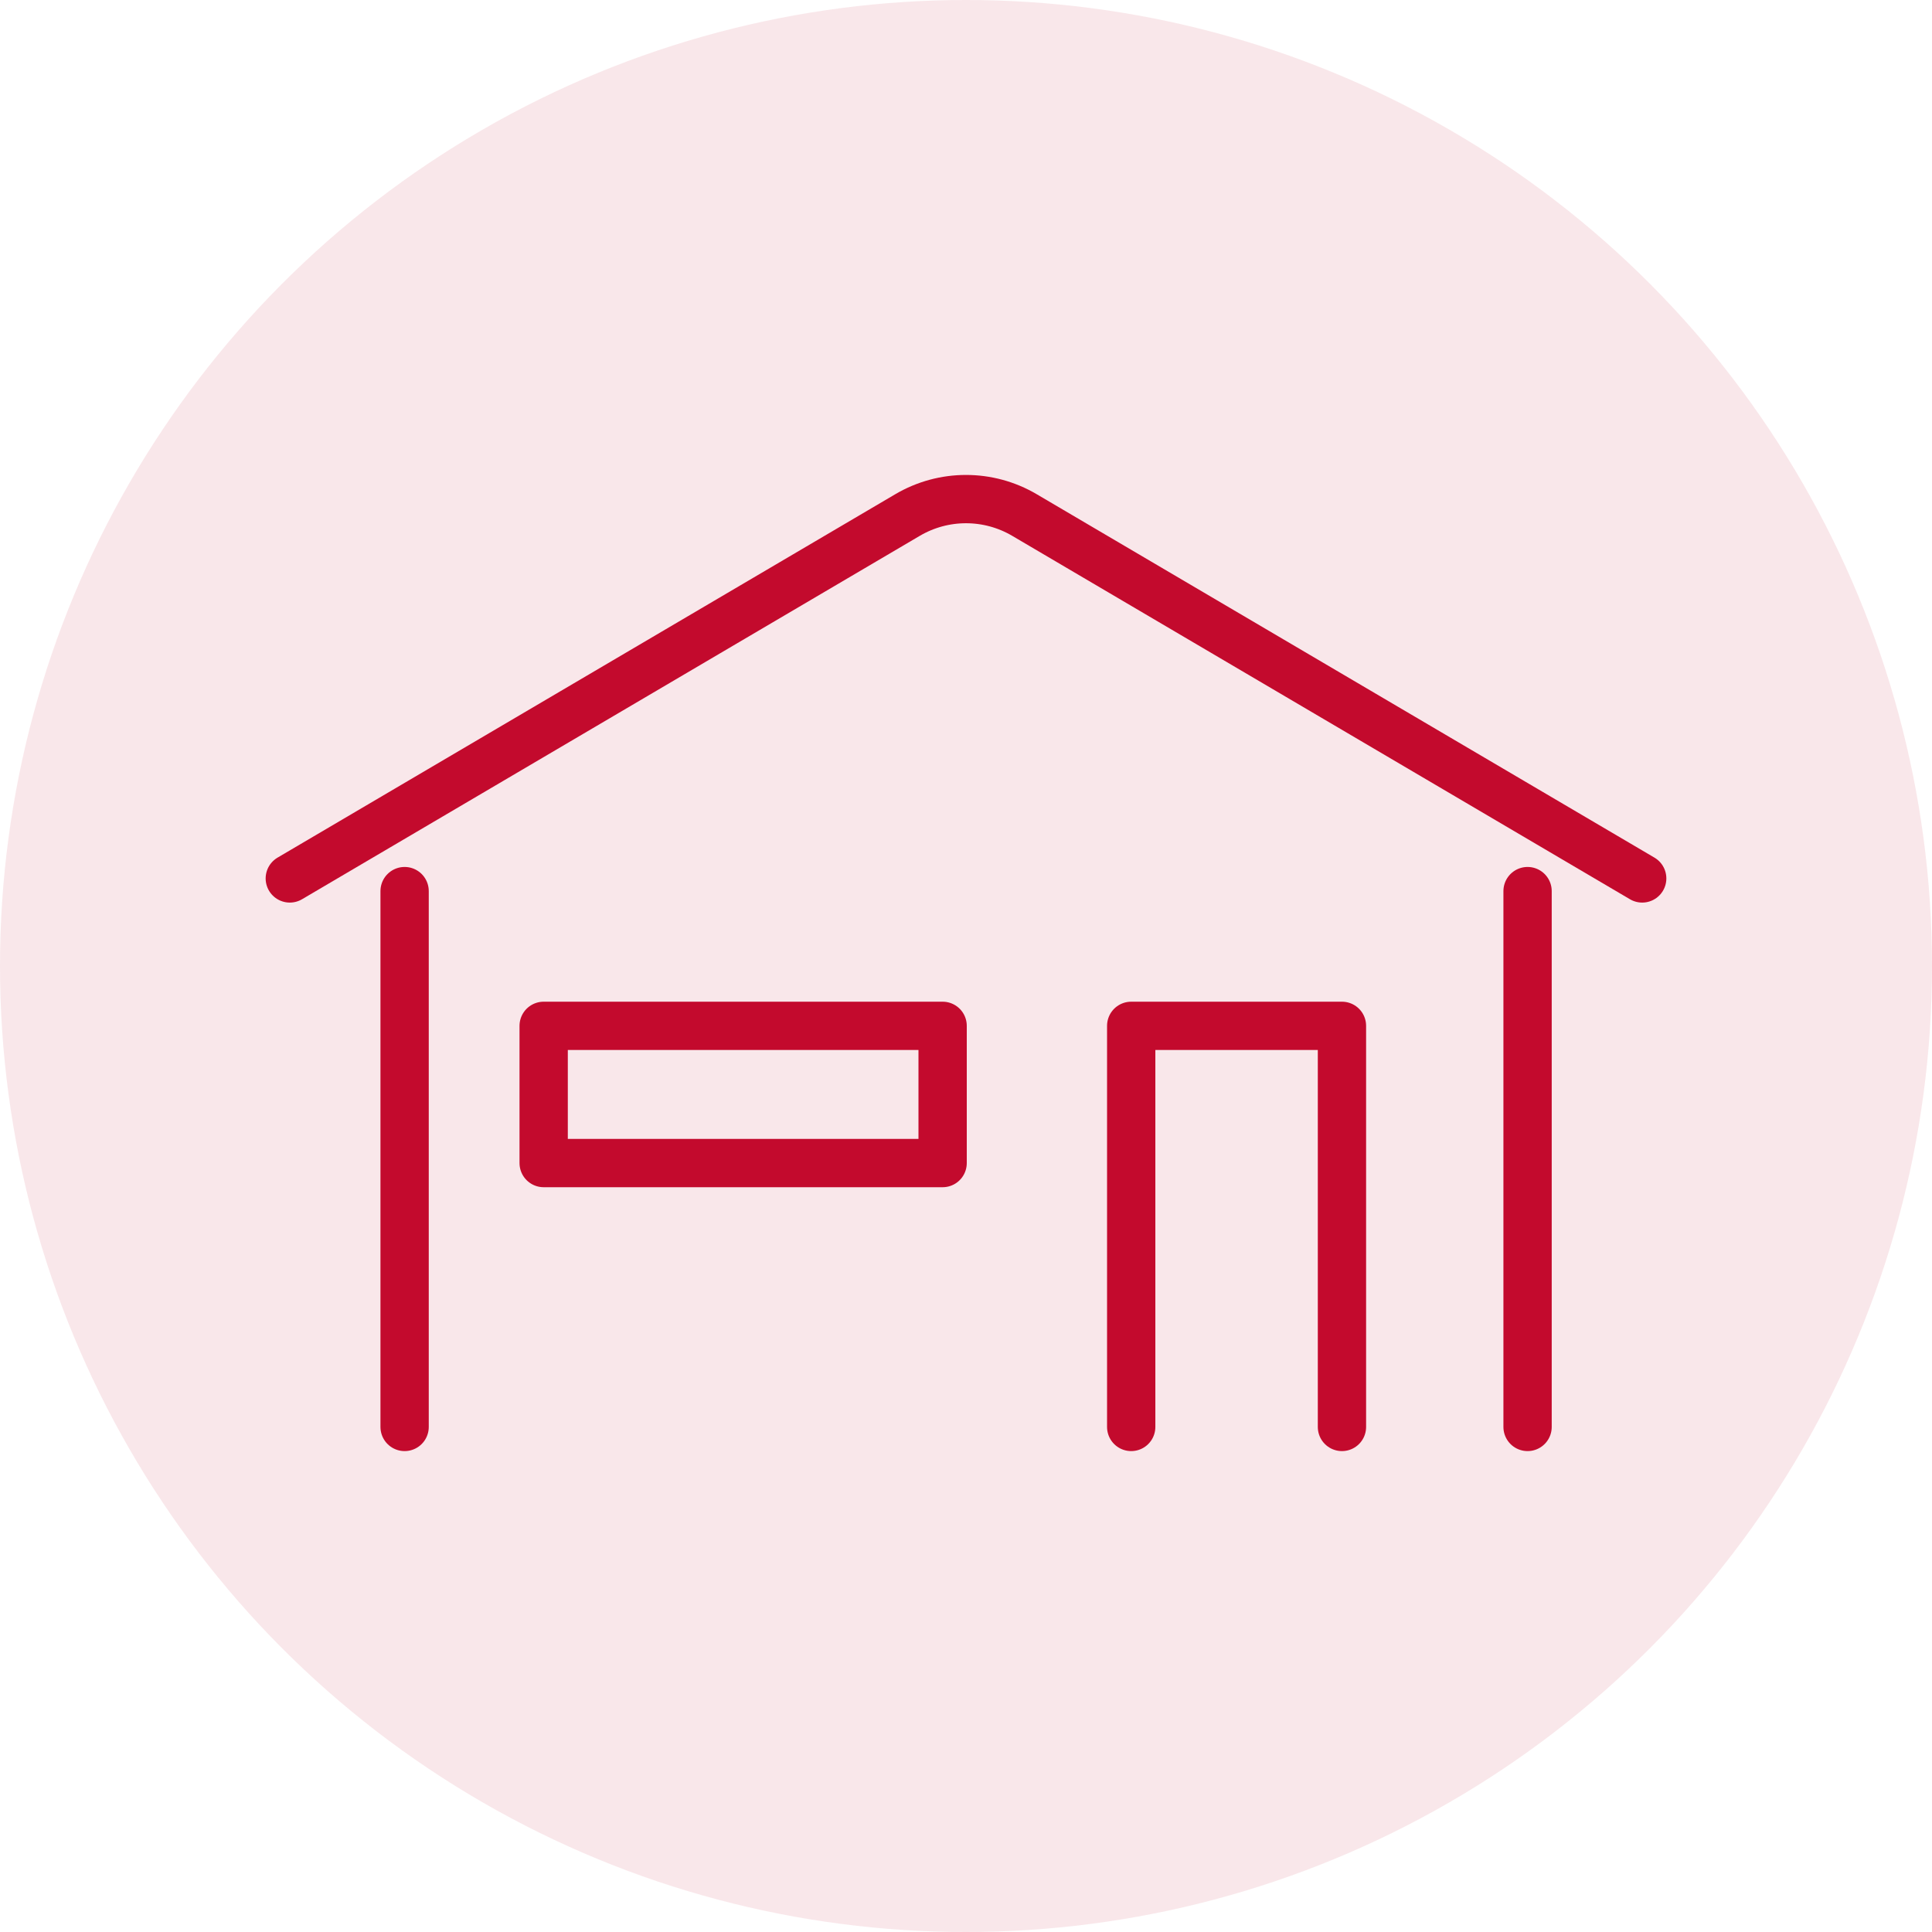 <svg width="120" height="120" viewBox="0 0 120 120" fill="none" xmlns="http://www.w3.org/2000/svg">
<circle cx="60" cy="60" r="60" fill="#C30A2D" fill-opacity="0.1"/>
<path d="M94.88 88.63V55.348" stroke="#C30A2D" stroke-width="3" stroke-linecap="round" stroke-linejoin="round"/>
<path d="M25.131 55.348V88.63" stroke="#C30A2D" stroke-width="3" stroke-linecap="round" stroke-linejoin="round"/>
<path d="M102 54.561L63.631 31.989C61.39 30.67 58.61 30.67 56.369 31.989L18 54.561" stroke="#C30A2D" stroke-width="3" stroke-linecap="round" stroke-linejoin="round"/>
<path d="M83.351 88.63V63.717H70.261V88.63" stroke="#C30A2D" stroke-width="3" stroke-linecap="round" stroke-linejoin="round"/>
<path d="M58.548 63.717H33.768V72.24H58.548V63.717Z" stroke="#C30A2D" stroke-width="3" stroke-linecap="round" stroke-linejoin="round"/>
</svg>
